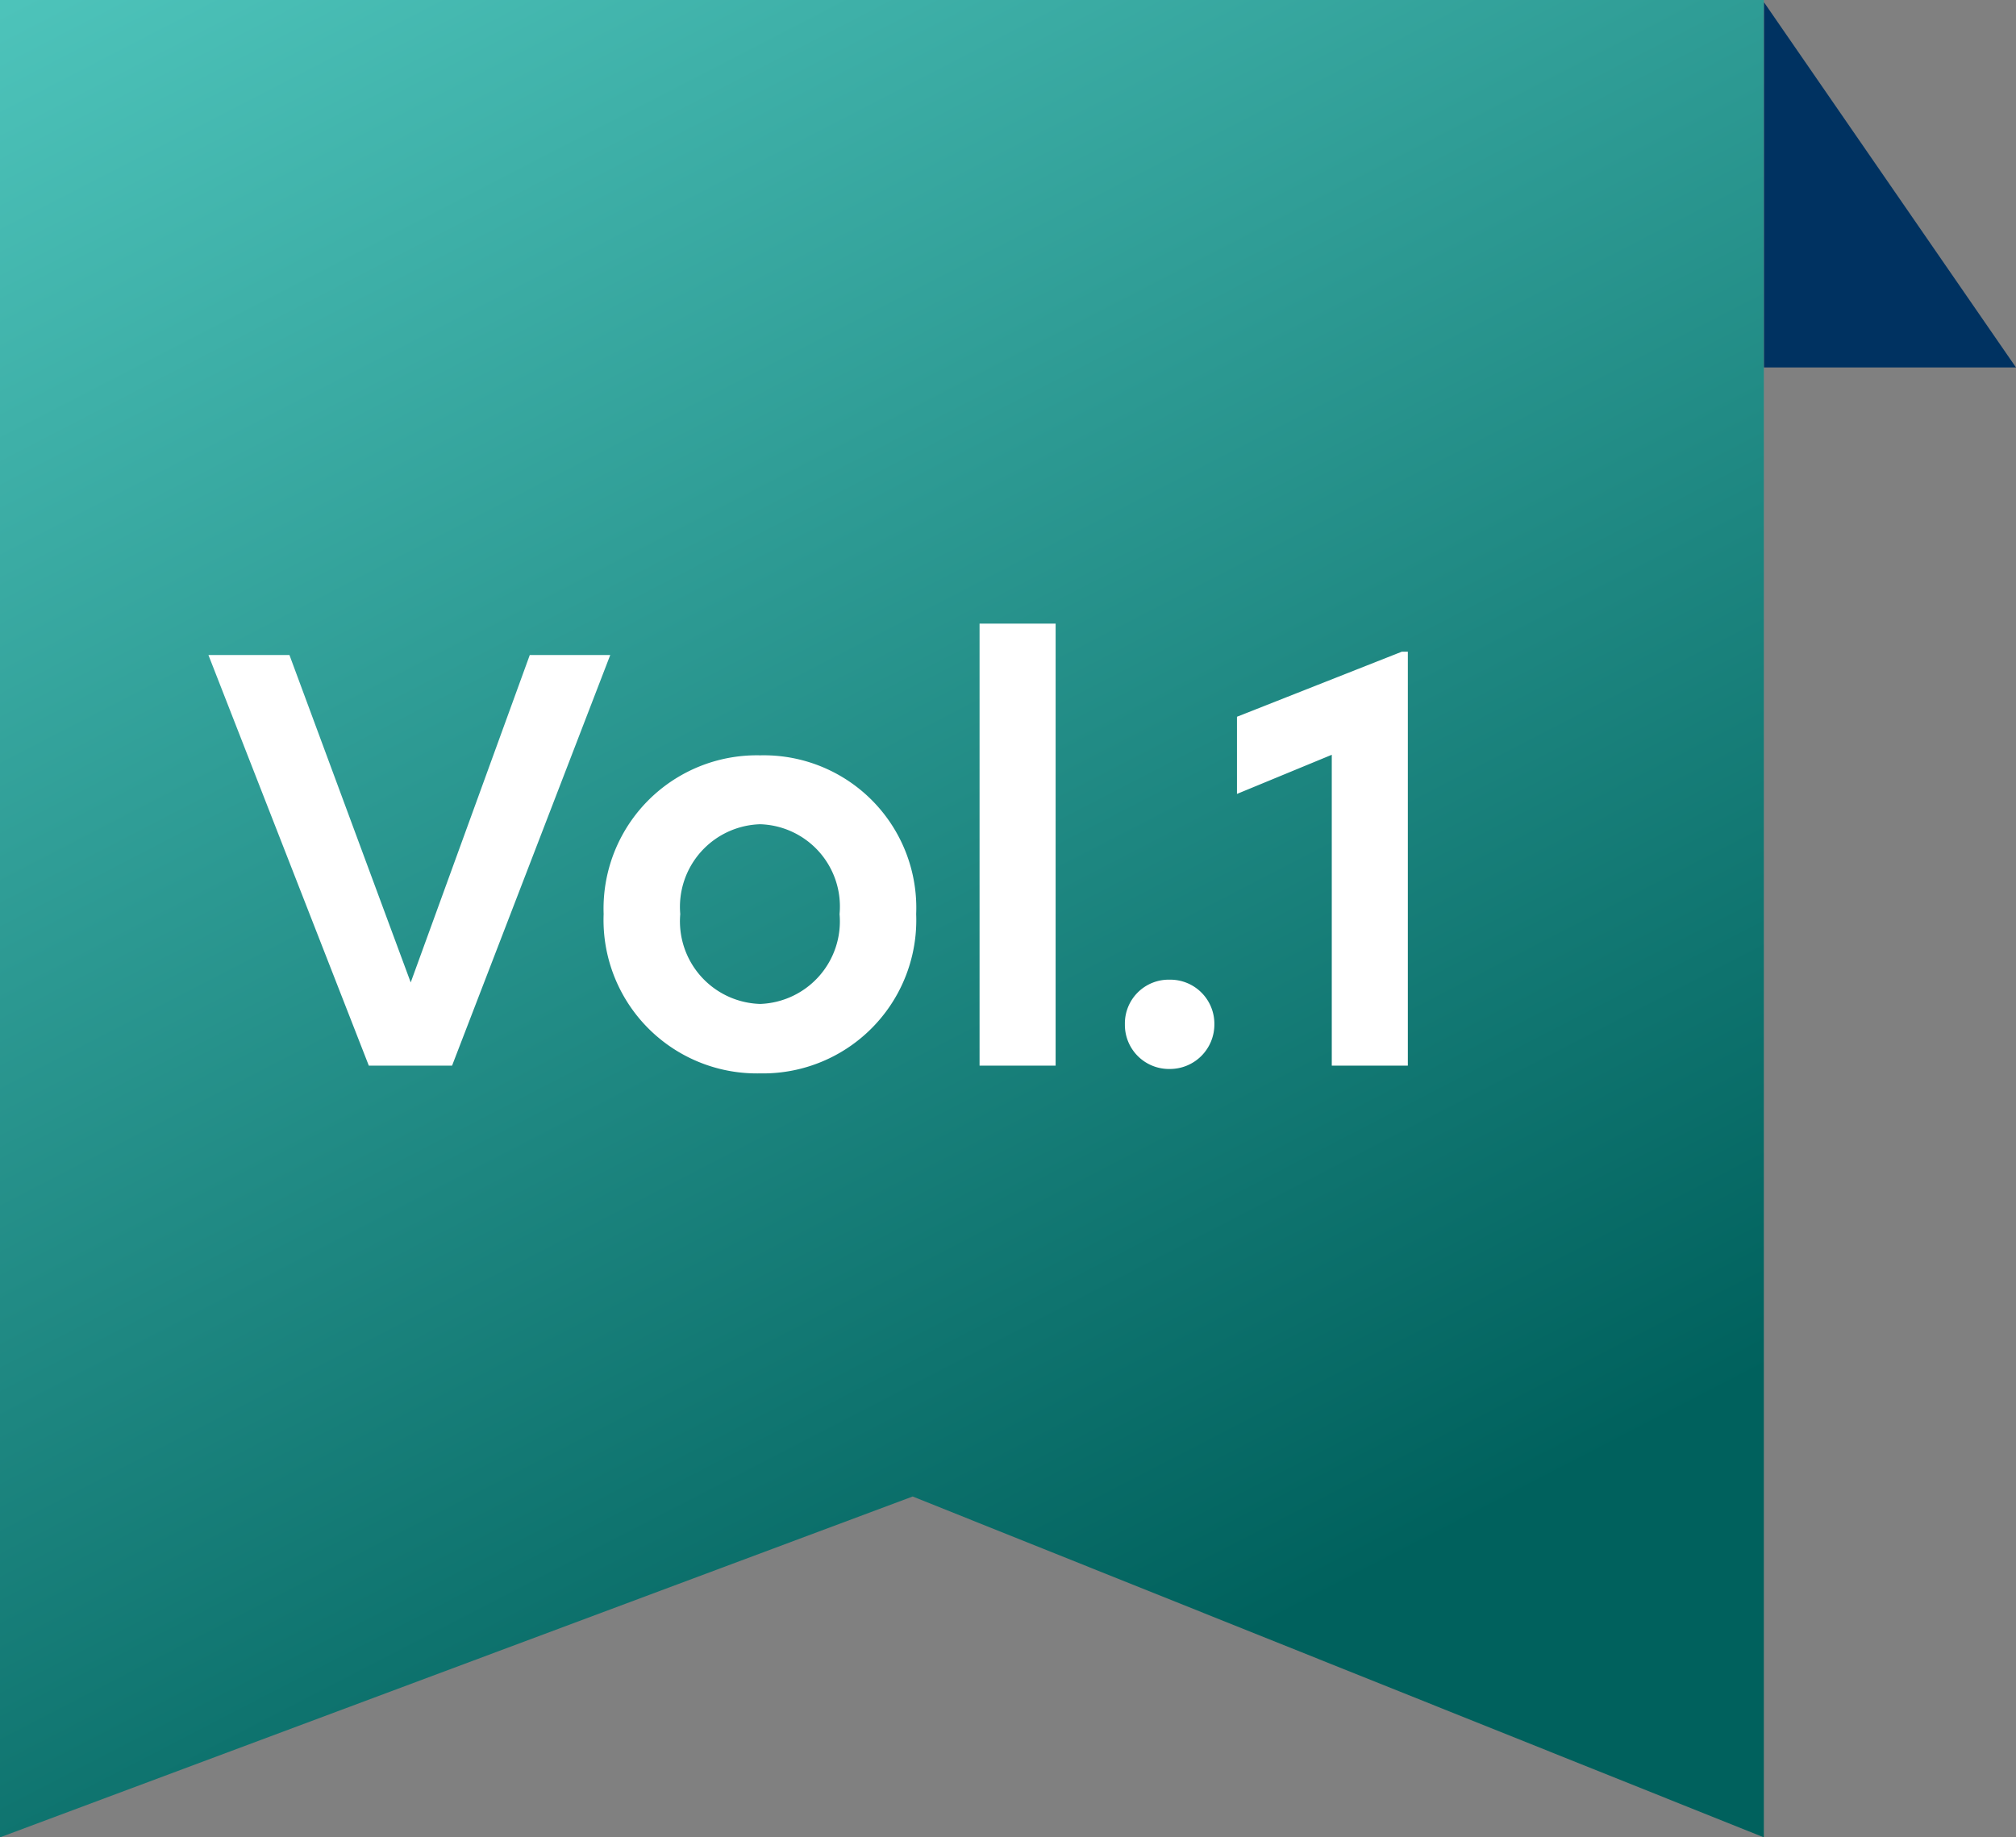 <svg xmlns="http://www.w3.org/2000/svg" xmlns:xlink="http://www.w3.org/1999/xlink" width="54.862" height="50" viewBox="0 0 54.862 50">
  <rect x="0" y="0" width="54.862" height="50" fill="#808080" stroke="none"/>
  <defs>
    <linearGradient id="linear-gradient" x2="0.5" y2="1" gradientUnits="objectBoundingBox">
      <stop offset="0" stop-color="#4dc3ba"/>
      <stop offset="1" stop-color="#00615d"/>
    </linearGradient>
  </defs>
  <g id="グループ_147" data-name="グループ 147" transform="translate(-2590.388 -1253)">
    <path id="パス_210" data-name="パス 210" d="M-2249.612,1222v50l24.837-9.276,23.163,9.276v-50Z" transform="translate(4840 31)" fill="url(#linear-gradient)"/>
    <path id="パス_211" data-name="パス 211" d="M-2196.75,1222l-6.857-9.937V1222Z" transform="translate(4842 41)" fill="#003261"/>
    <path id="パス_232" data-name="パス 232" d="M10.995-11.175H8.805l-3.24,8.91-3.3-8.91H.06L4.425,0H6.69ZM15.075.21A4.171,4.171,0,0,0,19.32-4.125a4.15,4.15,0,0,0-4.245-4.32,4.171,4.171,0,0,0-4.26,4.32A4.174,4.174,0,0,0,15.075.21ZM12.9-4.125A2.25,2.25,0,0,1,15.075-6.57a2.239,2.239,0,0,1,2.16,2.445,2.248,2.248,0,0,1-2.16,2.445A2.25,2.25,0,0,1,12.9-4.125ZM21.045,0h2.07V-12.03h-2.07ZM26.22.09a1.21,1.21,0,0,0,1.215-1.215A1.2,1.2,0,0,0,26.22-2.34,1.192,1.192,0,0,0,25-1.125,1.2,1.2,0,0,0,26.22.09ZM30.63,0H32.7V-11.265h-.165L28.05-9.495v2.1L30.63-8.46Z" transform="translate(2596 1282)" fill="#fff"/>
  </g>
</svg>
